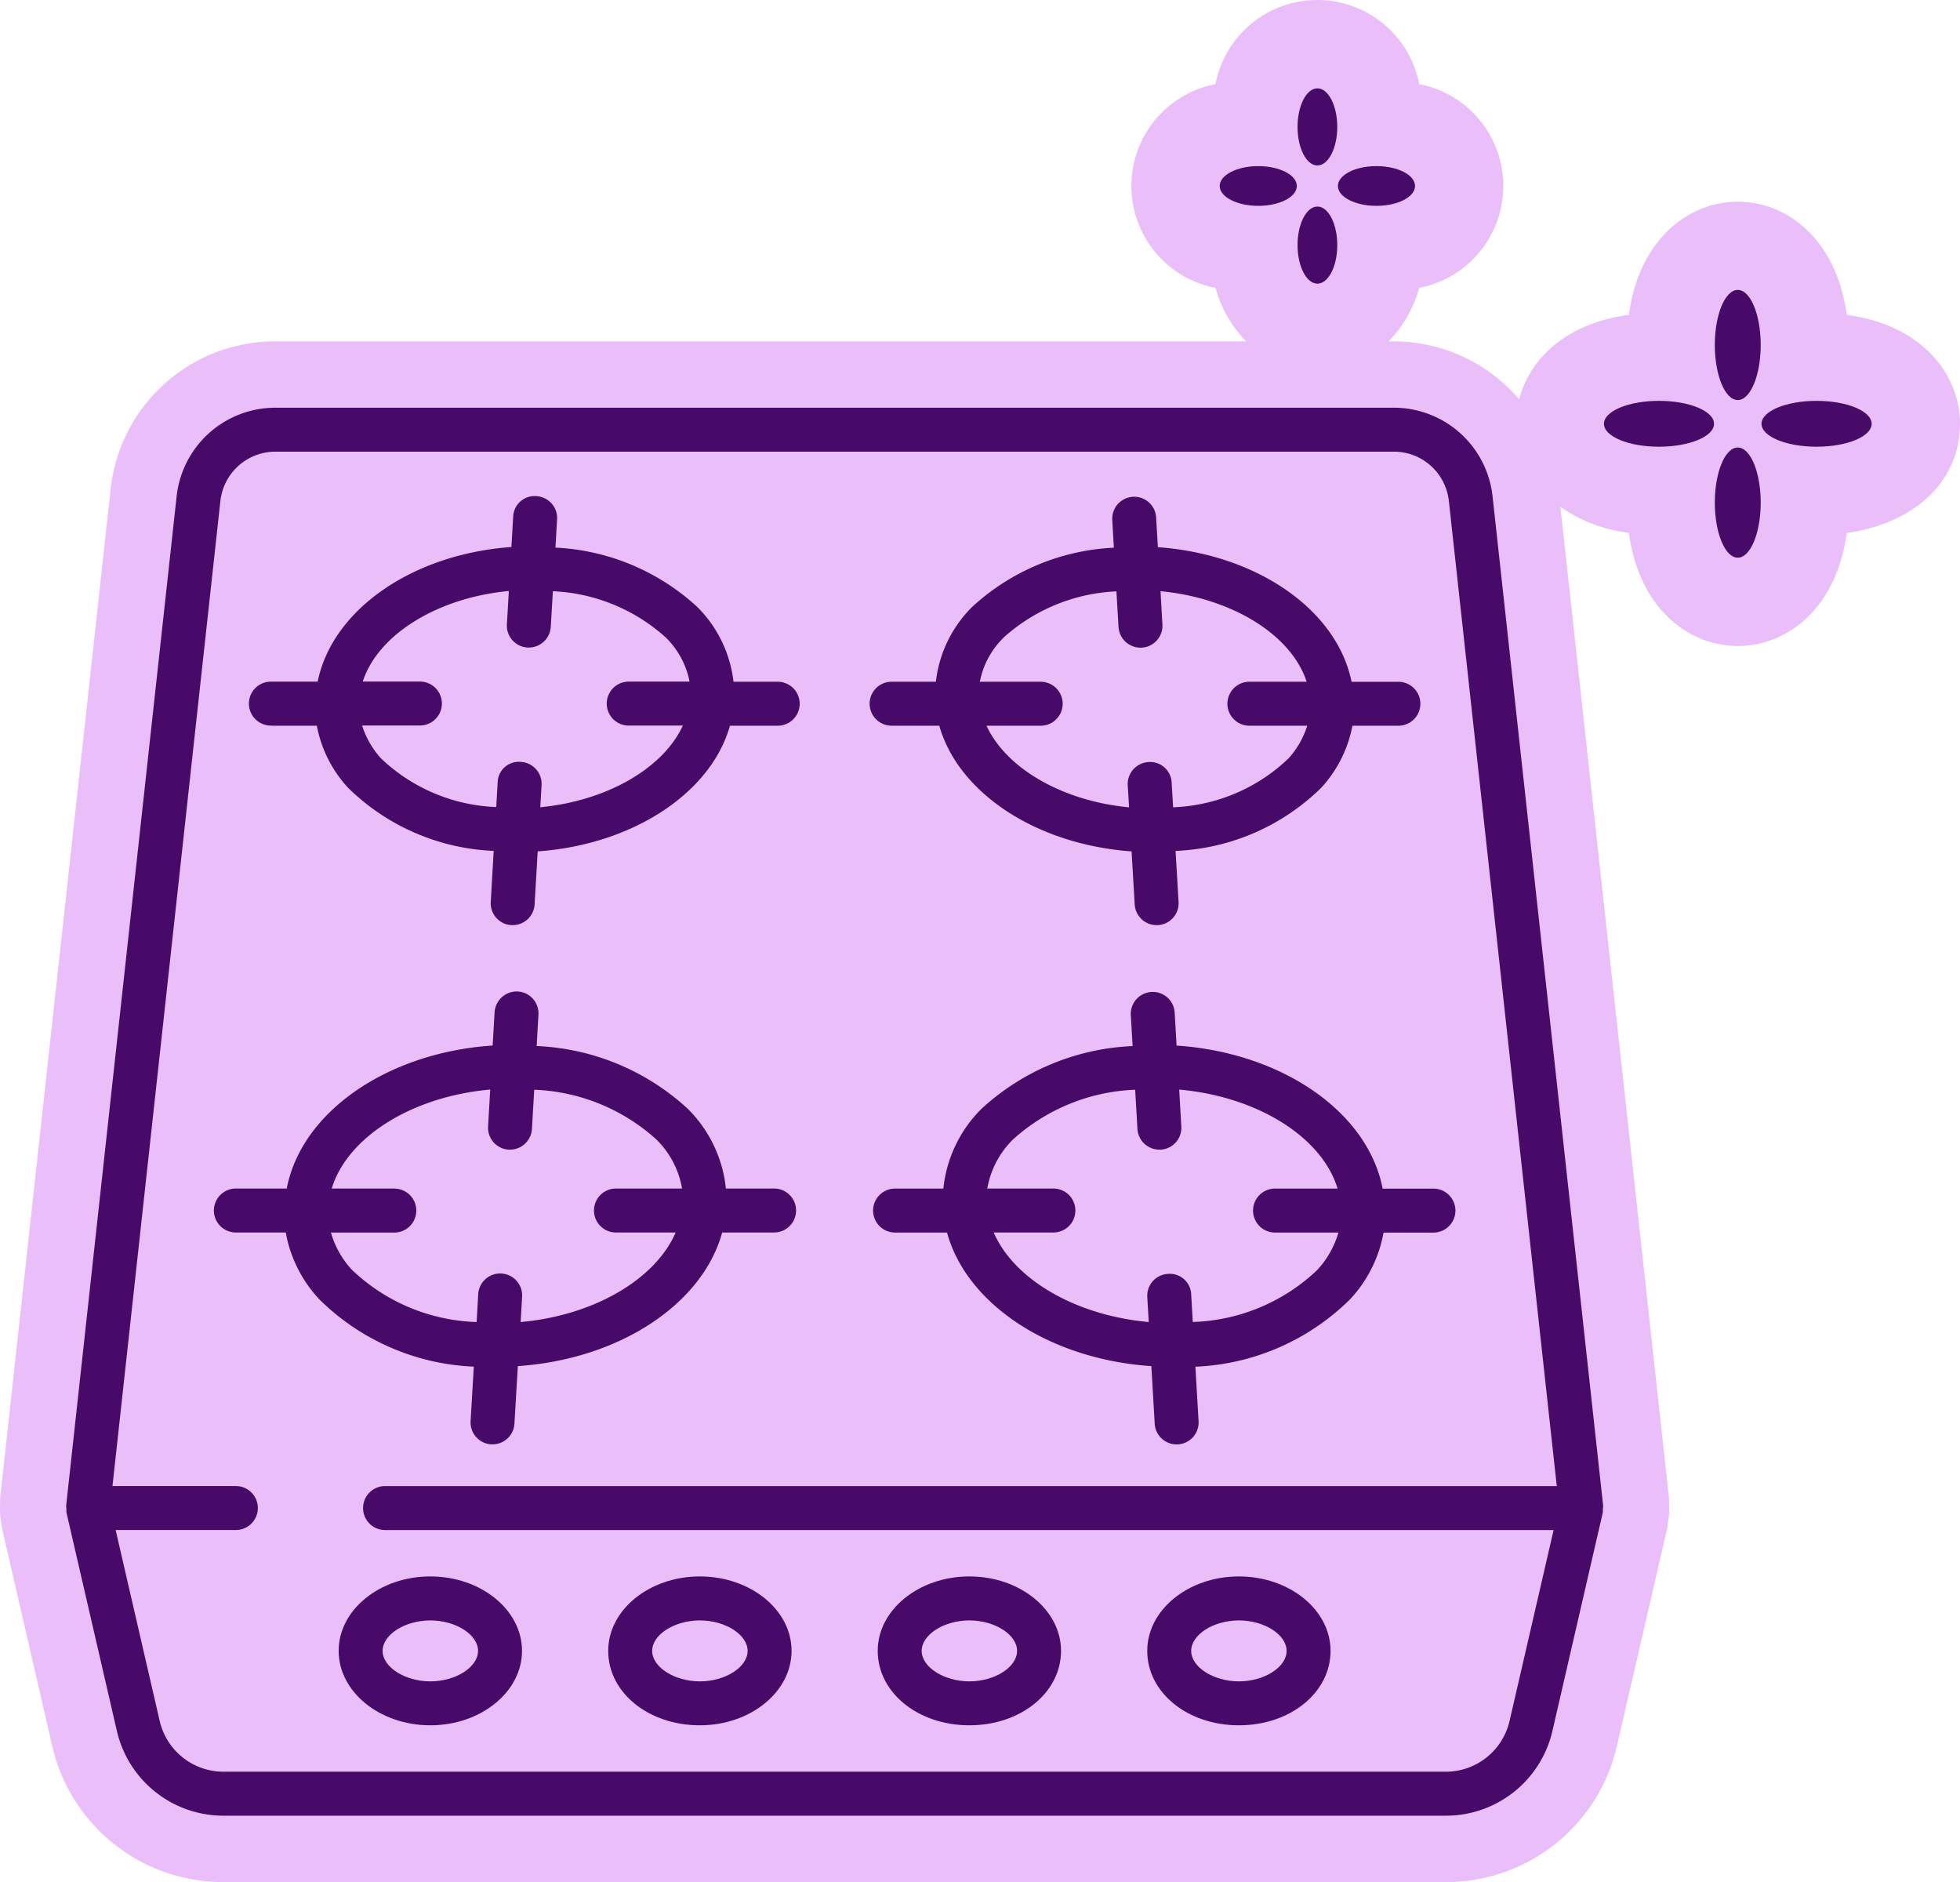 <svg id="icone_fogao" data-name="icone fogao" xmlns="http://www.w3.org/2000/svg" width="92.761" height="89.052" viewBox="0 0 92.761 89.052">
  <path id="Caminho_573" data-name="Caminho 573" d="M570.369,361.688c.015.089.013.179.035.269l2.376,10.3a8.3,8.3,0,0,0,8.122,6.459h57.821a8.291,8.291,0,0,0,8.118-6.457l2.38-10.3c.021-.09.019-.18.033-.269.021-.131.042-.265.05-.4a3.549,3.549,0,0,0,0-.494c0-.077.008-.154,0-.233l-5.142-46.921a7.061,7.061,0,0,0,3.239,1.23c.5,3.662,2.9,5.357,5.158,5.357s4.652-1.692,5.155-5.349c3.216-.452,5.36-2.449,5.36-5.164,0-2.259-1.7-4.658-5.36-5.158-.5-3.66-2.9-5.354-5.155-5.354s-4.658,1.694-5.158,5.354c-3.036.414-4.71,2.136-5.192,4a7.8,7.8,0,0,0-5.932-2.745h-.246a5.849,5.849,0,0,0,1.449-2.53,4.91,4.91,0,0,0,0-9.642,4.91,4.91,0,0,0-9.642,0,4.91,4.91,0,0,0,0,9.642,5.874,5.874,0,0,0,1.449,2.53H583.35a7.832,7.832,0,0,0-7.8,6.986l-5.231,47.761c-.008.079,0,.156,0,.233a4.388,4.388,0,0,0,0,.494,3.238,3.238,0,0,0,.05.4" transform="translate(-570.313 -289.661)" fill="#eabff9"/>
  <path id="Caminho_574" data-name="Caminho 574" d="M720.406,314.847c-.6,0-1.086,1.167-1.086,2.606s.487,2.605,1.086,2.605,1.086-1.167,1.086-2.605-.485-2.606-1.086-2.606" transform="translate(-638.163 -301.129)" fill="#470a68"/>
  <path id="Caminho_575" data-name="Caminho 575" d="M720.406,328.539c-.6,0-1.086,1.167-1.086,2.607s.487,2.606,1.086,2.606,1.086-1.167,1.086-2.606-.485-2.607-1.086-2.607" transform="translate(-638.163 -307.364)" fill="#470a68"/>
  <path id="Caminho_576" data-name="Caminho 576" d="M725.984,324.485c-1.438,0-2.607.486-2.607,1.086s1.169,1.084,2.607,1.084,2.606-.484,2.606-1.084-1.167-1.086-2.606-1.086" transform="translate(-640.01 -305.518)" fill="#470a68"/>
  <path id="Caminho_577" data-name="Caminho 577" d="M712.29,324.485c-1.438,0-2.605.486-2.605,1.086s1.167,1.084,2.605,1.084,2.605-.484,2.605-1.084-1.167-1.086-2.605-1.086" transform="translate(-633.775 -305.518)" fill="#470a68"/>
  <path id="Caminho_578" data-name="Caminho 578" d="M684,300.984c.519,0,.94-.817.94-1.823s-.421-1.826-.94-1.826-.94.819-.94,1.826.421,1.823.94,1.823" transform="translate(-621.651 -293.155)" fill="#470a68"/>
  <path id="Caminho_579" data-name="Caminho 579" d="M684,311.252c.519,0,.94-.817.94-1.824s-.421-1.824-.94-1.824-.94.817-.94,1.824.421,1.824.94,1.824" transform="translate(-621.651 -297.831)" fill="#470a68"/>
  <path id="Caminho_580" data-name="Caminho 580" d="M688.391,305.972c1.009,0,1.826-.419,1.826-.94s-.817-.94-1.826-.94-1.824.421-1.824.94.819.94,1.824.94" transform="translate(-623.248 -296.232)" fill="#470a68"/>
  <path id="Caminho_581" data-name="Caminho 581" d="M678.124,305.972c1.007,0,1.824-.419,1.824-.94s-.818-.94-1.824-.94-1.826.421-1.826.94.819.94,1.826.94" transform="translate(-618.573 -296.232)" fill="#470a68"/>
  <path id="Caminho_582" data-name="Caminho 582" d="M601.2,393.548l-.152,2.576a1.04,1.04,0,0,0,.977,1.1.582.582,0,0,0,.06,0,1.038,1.038,0,0,0,1.038-.98l.161-2.722c4.8-.325,8.739-2.926,9.671-6.323h2.457a1.04,1.04,0,1,0,0-2.08H613.13a6.188,6.188,0,0,0-1.813-3.781,11.253,11.253,0,0,0-7.143-2.96l.085-1.481a1.037,1.037,0,0,0-.975-1.1,1.048,1.048,0,0,0-1.1.978l-.092,1.578c-4.992.336-9.046,3.137-9.746,6.767h-2.407a1.04,1.04,0,0,0,0,2.08H592.3a6.23,6.23,0,0,0,1.582,3.156,11.054,11.054,0,0,0,7.324,3.191m-3.772-8.427h-2.958c.738-2.438,3.8-4.354,7.5-4.684l-.1,1.743a1.035,1.035,0,0,0,.977,1.1.534.534,0,0,0,.06,0,1.04,1.04,0,0,0,1.038-.979l.108-1.855a9.128,9.128,0,0,1,5.776,2.349,4.259,4.259,0,0,1,1.221,2.326h-3.129a1.04,1.04,0,0,0,0,2.08h2.825c-.955,2.213-3.866,3.929-7.336,4.237l.068-1.178a1.04,1.04,0,1,0-2.076-.123l-.075,1.3a8.937,8.937,0,0,1-5.909-2.478,4.355,4.355,0,0,1-.986-1.755h3a1.04,1.04,0,0,0,0-2.08" transform="translate(-578.776 -328.882)" fill="#470a68"/>
  <path id="Caminho_583" data-name="Caminho 583" d="M660.541,378.355l-.091-1.577a1.04,1.04,0,0,0-2.076.123l.086,1.48a11.275,11.275,0,0,0-7.143,2.96,6.2,6.2,0,0,0-1.813,3.783h-2.286a1.04,1.04,0,0,0,0,2.08h2.458c.93,3.4,4.869,6,9.671,6.321l.159,2.724a1.037,1.037,0,0,0,1.038.979c.021,0,.04,0,.06,0a1.04,1.04,0,0,0,.978-1.1l-.15-2.576a11.05,11.05,0,0,0,7.322-3.191,6.241,6.241,0,0,0,1.582-3.155h2.362a1.04,1.04,0,1,0,0-2.08h-2.405c-.7-3.631-4.758-6.432-9.748-6.768m6.672,10.6a8.945,8.945,0,0,1-5.909,2.478l-.075-1.3a1.011,1.011,0,0,0-1.1-.975,1.035,1.035,0,0,0-.978,1.1l.069,1.178c-3.47-.311-6.382-2.024-7.337-4.237h2.824a1.04,1.04,0,1,0,0-2.08h-3.129a4.291,4.291,0,0,1,1.224-2.328,9.137,9.137,0,0,1,5.775-2.347l.108,1.857a1.041,1.041,0,0,0,1.038.978.535.535,0,0,0,.06,0,1.036,1.036,0,0,0,.978-1.1l-.1-1.742c3.7.329,6.761,2.245,7.495,4.684H665.2a1.04,1.04,0,0,0,0,2.08h3a4.367,4.367,0,0,1-.988,1.755" transform="translate(-604.857 -328.884)" fill="#470a68"/>
  <path id="Caminho_584" data-name="Caminho 584" d="M592.983,343.627h2.174a5.945,5.945,0,0,0,1.492,2.951,10.462,10.462,0,0,0,6.878,2.972l-.139,2.412a1.037,1.037,0,0,0,.977,1.1c.019,0,.04,0,.06,0a1.039,1.039,0,0,0,1.038-.979l.146-2.51c4.5-.321,8.2-2.757,9.1-5.946h2.26a1.04,1.04,0,0,0,0-2.08h-2.093A5.93,5.93,0,0,0,613.155,338a10.661,10.661,0,0,0-6.705-2.8l.077-1.336a1.039,1.039,0,0,0-.978-1.1,1.014,1.014,0,0,0-1.1.975l-.083,1.432c-4.681.333-8.477,2.96-9.169,6.37h-2.215a1.04,1.04,0,1,0,0,2.08m11.261-6.365-.091,1.571a1.036,1.036,0,0,0,.978,1.1.555.555,0,0,0,.06,0,1.039,1.039,0,0,0,1.038-.98l.1-1.684a8.53,8.53,0,0,1,5.342,2.188,3.994,3.994,0,0,1,1.128,2.089h-2.881a1.04,1.04,0,1,0,0,2.08h2.562c-.921,2.007-3.577,3.562-6.747,3.864l.06-1.045a1.037,1.037,0,0,0-.978-1.1,1,1,0,0,0-1.1.977l-.066,1.159a8.351,8.351,0,0,1-5.459-2.307,4.231,4.231,0,0,1-.89-1.551h2.736a1.04,1.04,0,1,0,0-2.08h-2.705c.719-2.222,3.529-3.965,6.913-4.285" transform="translate(-580.162 -309.288)" fill="#470a68"/>
  <path id="Caminho_585" data-name="Caminho 585" d="M646.911,343.626h2.261c.9,3.189,4.6,5.626,9.1,5.947l.148,2.511a1.037,1.037,0,0,0,1.038.978.579.579,0,0,0,.06,0,1.038,1.038,0,0,0,.978-1.1l-.142-2.411a10.455,10.455,0,0,0,6.878-2.972,5.957,5.957,0,0,0,1.492-2.951H670.9a1.04,1.04,0,1,0,0-2.08h-2.217c-.69-3.41-4.485-6.036-9.167-6.369l-.083-1.43a1.04,1.04,0,0,0-2.076.12l.077,1.334a10.638,10.638,0,0,0-6.705,2.8,5.933,5.933,0,0,0-1.719,3.543h-2.095a1.04,1.04,0,0,0,0,2.08m5.3-4.17a8.527,8.527,0,0,1,5.34-2.186l.1,1.686a1.04,1.04,0,0,0,1.038.977h.063a1.037,1.037,0,0,0,.975-1.1l-.089-1.572c3.387.324,6.194,2.066,6.916,4.285h-2.71a1.04,1.04,0,1,0,0,2.08h2.739a4.2,4.2,0,0,1-.888,1.548,8.346,8.346,0,0,1-5.461,2.312l-.069-1.161a1.017,1.017,0,0,0-1.1-.978,1.04,1.04,0,0,0-.978,1.1l.063,1.042c-3.172-.3-5.823-1.855-6.747-3.862h2.564a1.04,1.04,0,0,0,0-2.08h-2.881a3.974,3.974,0,0,1,1.128-2.09" transform="translate(-604.718 -309.288)" fill="#470a68"/>
  <path id="Caminho_586" data-name="Caminho 586" d="M674.339,426.614c-2.391,0-4.338,1.579-4.338,3.522,0,1.976,1.905,3.522,4.338,3.522s4.337-1.546,4.337-3.522c0-1.943-1.947-3.522-4.337-3.522m0,4.965c-1.2,0-2.258-.673-2.258-1.442s1.054-1.442,2.258-1.442,2.257.673,2.257,1.442-1.055,1.442-2.257,1.442" transform="translate(-615.705 -352.022)" fill="#470a68"/>
  <path id="Caminho_587" data-name="Caminho 587" d="M650.919,426.614c-2.391,0-4.338,1.579-4.338,3.522,0,1.976,1.905,3.522,4.338,3.522s4.337-1.546,4.337-3.522c0-1.943-1.947-3.522-4.337-3.522m0,4.965c-1.2,0-2.258-.673-2.258-1.442s1.055-1.442,2.258-1.442,2.257.673,2.257,1.442-1.054,1.442-2.257,1.442" transform="translate(-605.041 -352.022)" fill="#470a68"/>
  <path id="Caminho_588" data-name="Caminho 588" d="M627.5,426.614c-2.391,0-4.338,1.579-4.338,3.522,0,1.976,1.905,3.522,4.338,3.522,2.393,0,4.339-1.58,4.339-3.522s-1.947-3.522-4.339-3.522m0,4.965c-1.2,0-2.258-.673-2.258-1.442s1.055-1.442,2.258-1.442,2.259.673,2.259,1.442-1.057,1.442-2.259,1.442" transform="translate(-594.377 -352.022)" fill="#470a68"/>
  <path id="Caminho_589" data-name="Caminho 589" d="M604.079,426.614c-2.391,0-4.338,1.579-4.338,3.522s1.947,3.522,4.338,3.522,4.339-1.58,4.339-3.522-1.947-3.522-4.339-3.522m0,4.965c-1.2,0-2.258-.673-2.258-1.442s1.055-1.442,2.258-1.442,2.259.673,2.259,1.442-1.057,1.442-2.259,1.442" transform="translate(-583.713 -352.022)" fill="#470a68"/>
  <path id="Caminho_590" data-name="Caminho 590" d="M643.567,329.27a4.7,4.7,0,0,0-4.673-4.189H585.966a4.7,4.7,0,0,0-4.677,4.189l-5.229,47.76a1.092,1.092,0,0,0,.013.148,1.023,1.023,0,0,0,.006.2l2.378,10.3a5.174,5.174,0,0,0,5.063,4.024h57.821a5.173,5.173,0,0,0,5.063-4.024l2.376-10.3a.913.913,0,0,0,.007-.2.886.886,0,0,0,.014-.148Zm.808,57.938a3.1,3.1,0,0,1-3.034,2.413H583.519a3.1,3.1,0,0,1-3.035-2.413l-2.082-9.023h5.69a1.04,1.04,0,0,0,0-2.08h-5.84l5.107-46.606a2.621,2.621,0,0,1,2.607-2.339h52.927A2.618,2.618,0,0,1,641.5,329.5l5.107,46.606H591.152a1.04,1.04,0,1,0,0,2.08h55.305Z" transform="translate(-572.929 -305.789)" fill="#470a68"/>
</svg>
